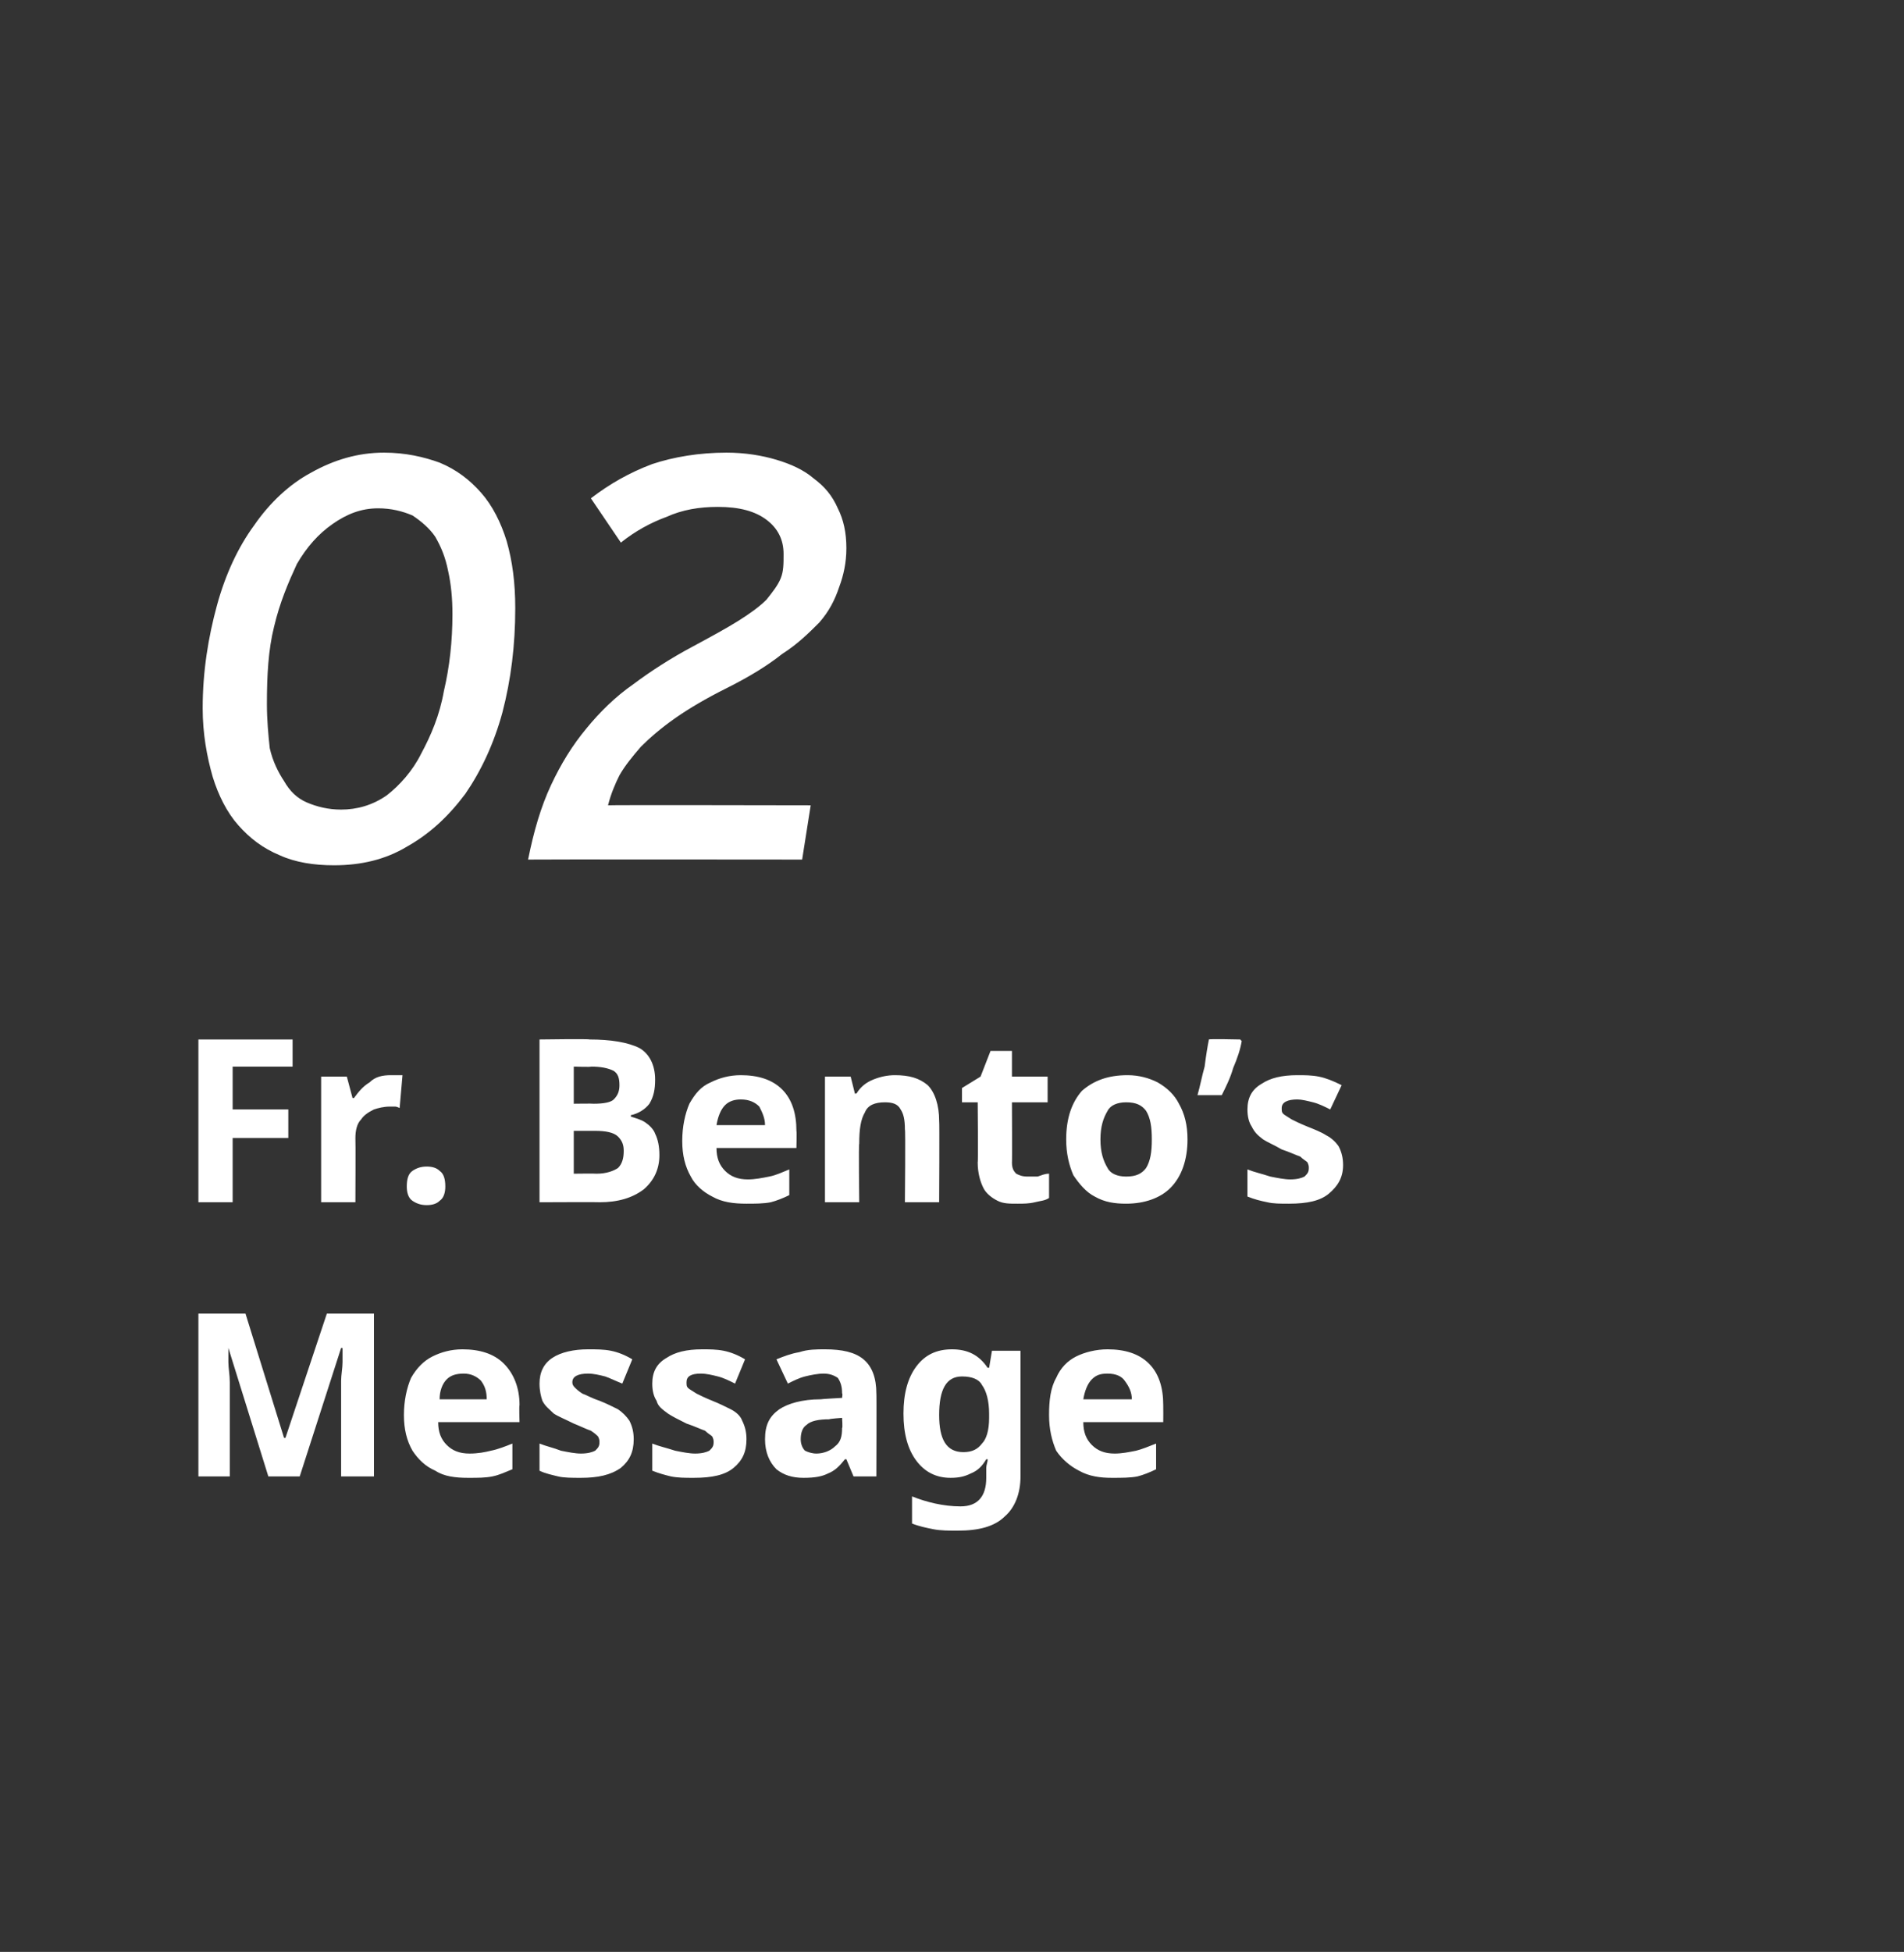 <?xml version="1.0" standalone="no"?>
<!DOCTYPE svg PUBLIC "-//W3C//DTD SVG 1.1//EN" "http://www.w3.org/Graphics/SVG/1.1/DTD/svg11.dtd">
<svg xmlns="http://www.w3.org/2000/svg" version="1.1" width="133.4px" height="136.7px" viewBox="0 0 133.4 136.7">
  <rect x="0" y="0" width="133.4" height="136.7" fill="#333333" stroke="none"/>
  <desc>02 Fr Bento s Message</desc>
  <defs/>
  <g id="Polygon8521">
    <path d="M 18.8 103.4 L 16 94.4 C 16 94.4 15.96 94.42 16 94.4 C 16 94.6 16 94.9 16 95.4 C 16 95.8 16.1 96.3 16.1 96.8 C 16.1 97.2 16.1 97.7 16.1 98.1 C 16.1 98.06 16.1 103.4 16.1 103.4 L 13.9 103.4 L 13.9 92 L 17.2 92 L 19.9 100.7 L 20 100.7 L 22.9 92 L 26.2 92 L 26.2 103.4 L 23.9 103.4 C 23.9 103.4 23.9 97.97 23.9 98 C 23.9 97.6 23.9 97.2 23.9 96.7 C 23.9 96.3 24 95.8 24 95.4 C 24 95 24 94.6 24 94.4 C 24.01 94.43 23.9 94.4 23.9 94.4 L 21 103.4 L 18.8 103.4 Z M 32.4 94.5 C 33.6 94.5 34.6 94.8 35.3 95.5 C 36 96.2 36.4 97.2 36.4 98.4 C 36.36 98.45 36.4 99.6 36.4 99.6 C 36.4 99.6 30.73 99.6 30.7 99.6 C 30.7 100.3 30.9 100.8 31.3 101.2 C 31.7 101.6 32.2 101.8 32.9 101.8 C 33.5 101.8 34 101.7 34.4 101.6 C 34.9 101.5 35.4 101.3 35.9 101.1 C 35.9 101.1 35.9 102.9 35.9 102.9 C 35.4 103.1 35 103.3 34.5 103.4 C 34 103.5 33.5 103.5 32.8 103.5 C 31.9 103.5 31.1 103.4 30.5 103 C 29.8 102.7 29.3 102.2 28.9 101.6 C 28.5 100.9 28.3 100.1 28.3 99.1 C 28.3 98.1 28.5 97.2 28.8 96.5 C 29.2 95.8 29.7 95.3 30.3 95 C 30.9 94.7 31.6 94.5 32.4 94.5 Z M 32.5 96.2 C 32 96.2 31.6 96.3 31.3 96.6 C 31 96.9 30.8 97.4 30.8 98 C 30.8 98 34.1 98 34.1 98 C 34.1 97.5 34 97.1 33.7 96.7 C 33.4 96.4 33 96.2 32.5 96.2 Z M 44.4 100.8 C 44.4 101.7 44.1 102.3 43.5 102.8 C 42.8 103.3 41.9 103.5 40.7 103.5 C 40.1 103.5 39.5 103.5 39.1 103.4 C 38.7 103.3 38.2 103.2 37.8 103 C 37.8 103 37.8 101.1 37.8 101.1 C 38.3 101.3 38.8 101.4 39.3 101.6 C 39.8 101.7 40.3 101.8 40.7 101.8 C 41.2 101.8 41.5 101.7 41.7 101.6 C 41.9 101.4 42 101.3 42 101 C 42 100.9 42 100.8 41.9 100.6 C 41.8 100.5 41.7 100.4 41.4 100.2 C 41.1 100.1 40.7 99.9 40.2 99.7 C 39.6 99.4 39.1 99.2 38.8 99 C 38.5 98.7 38.2 98.5 38 98.1 C 37.9 97.8 37.8 97.4 37.8 96.9 C 37.8 96.1 38.1 95.5 38.7 95.1 C 39.3 94.7 40.2 94.5 41.2 94.5 C 41.8 94.5 42.3 94.5 42.8 94.6 C 43.3 94.7 43.8 94.9 44.3 95.2 C 44.3 95.2 43.6 96.9 43.6 96.9 C 43.1 96.7 42.7 96.5 42.4 96.4 C 42 96.3 41.6 96.2 41.2 96.2 C 40.5 96.2 40.1 96.4 40.1 96.8 C 40.1 97 40.2 97.1 40.3 97.2 C 40.4 97.3 40.5 97.4 40.8 97.6 C 41.1 97.7 41.4 97.9 42 98.1 C 42.5 98.3 42.9 98.5 43.3 98.7 C 43.6 98.9 43.9 99.2 44.1 99.5 C 44.3 99.9 44.4 100.3 44.4 100.8 Z M 52.3 100.8 C 52.3 101.7 52 102.3 51.4 102.8 C 50.8 103.3 49.9 103.5 48.6 103.5 C 48 103.5 47.5 103.5 47 103.4 C 46.6 103.3 46.2 103.2 45.7 103 C 45.7 103 45.7 101.1 45.7 101.1 C 46.2 101.3 46.7 101.4 47.3 101.6 C 47.8 101.7 48.3 101.8 48.7 101.8 C 49.2 101.8 49.5 101.7 49.7 101.6 C 49.9 101.4 50 101.3 50 101 C 50 100.9 50 100.8 49.9 100.6 C 49.8 100.5 49.6 100.4 49.4 100.2 C 49.1 100.1 48.7 99.9 48.1 99.7 C 47.5 99.4 47.1 99.2 46.8 99 C 46.4 98.7 46.1 98.5 46 98.1 C 45.8 97.8 45.7 97.4 45.7 96.9 C 45.7 96.1 46 95.5 46.7 95.1 C 47.3 94.7 48.1 94.5 49.2 94.5 C 49.7 94.5 50.2 94.5 50.7 94.6 C 51.2 94.7 51.7 94.9 52.2 95.2 C 52.2 95.2 51.5 96.9 51.5 96.9 C 51.1 96.7 50.7 96.5 50.3 96.4 C 49.9 96.3 49.5 96.2 49.1 96.2 C 48.4 96.2 48.1 96.4 48.1 96.8 C 48.1 97 48.1 97.1 48.2 97.2 C 48.3 97.3 48.5 97.4 48.8 97.6 C 49 97.7 49.4 97.9 49.9 98.1 C 50.4 98.3 50.8 98.5 51.2 98.7 C 51.6 98.9 51.9 99.2 52 99.5 C 52.2 99.9 52.3 100.3 52.3 100.8 Z M 57.8 94.5 C 59 94.5 59.9 94.7 60.5 95.2 C 61.1 95.7 61.4 96.5 61.4 97.6 C 61.42 97.55 61.4 103.4 61.4 103.4 L 59.8 103.4 L 59.3 102.2 C 59.3 102.2 59.22 102.19 59.2 102.2 C 58.8 102.7 58.5 103 58 103.2 C 57.6 103.4 57.1 103.5 56.3 103.5 C 55.5 103.5 54.9 103.3 54.4 102.9 C 53.9 102.4 53.6 101.7 53.6 100.8 C 53.6 99.8 53.9 99.2 54.6 98.7 C 55.2 98.3 56.2 98 57.5 98 C 57.53 97.98 59 97.9 59 97.9 C 59 97.9 59.05 97.55 59 97.6 C 59 97.1 58.9 96.8 58.7 96.5 C 58.4 96.3 58.1 96.2 57.7 96.2 C 57.3 96.2 56.8 96.3 56.4 96.4 C 56 96.5 55.6 96.7 55.2 96.9 C 55.2 96.9 54.4 95.2 54.4 95.2 C 54.9 95 55.4 94.8 56 94.7 C 56.6 94.5 57.2 94.5 57.8 94.5 Z M 59 99.3 C 59 99.3 58.12 99.36 58.1 99.4 C 57.4 99.4 56.8 99.5 56.5 99.8 C 56.2 100 56.1 100.4 56.1 100.8 C 56.1 101.1 56.2 101.4 56.4 101.6 C 56.6 101.7 56.9 101.8 57.2 101.8 C 57.7 101.8 58.2 101.6 58.5 101.3 C 58.9 101 59 100.6 59 100 C 59.05 100.05 59 99.3 59 99.3 Z M 66.7 94.5 C 67.8 94.5 68.6 94.9 69.2 95.8 C 69.22 95.76 69.3 95.8 69.3 95.8 L 69.5 94.6 L 71.5 94.6 C 71.5 94.6 71.5 103.39 71.5 103.4 C 71.5 104.6 71.1 105.6 70.4 106.2 C 69.7 106.9 68.6 107.2 67.1 107.2 C 66.5 107.2 65.9 107.2 65.4 107.1 C 64.9 107 64.4 106.9 63.9 106.7 C 63.9 106.7 63.9 104.8 63.9 104.8 C 64.9 105.2 66.1 105.5 67.3 105.5 C 68.5 105.5 69.1 104.8 69.1 103.5 C 69.1 103.5 69.1 103.3 69.1 103.3 C 69.1 103.1 69.1 103 69.1 102.8 C 69.1 102.6 69.2 102.4 69.2 102.2 C 69.2 102.2 69.1 102.2 69.1 102.2 C 68.8 102.7 68.5 103 68 103.2 C 67.6 103.4 67.2 103.5 66.6 103.5 C 65.6 103.5 64.8 103.1 64.2 102.3 C 63.6 101.5 63.3 100.4 63.3 99 C 63.3 97.6 63.6 96.5 64.2 95.7 C 64.8 94.9 65.6 94.5 66.7 94.5 Z M 67.4 96.4 C 66.3 96.4 65.8 97.3 65.8 99.1 C 65.8 100.8 66.3 101.7 67.5 101.7 C 68.1 101.7 68.5 101.5 68.8 101.1 C 69.1 100.8 69.3 100.2 69.3 99.3 C 69.3 99.3 69.3 99 69.3 99 C 69.3 98.1 69.1 97.4 68.8 97 C 68.6 96.6 68.1 96.4 67.4 96.4 Z M 77.6 94.5 C 78.8 94.5 79.8 94.8 80.5 95.5 C 81.2 96.2 81.5 97.2 81.5 98.4 C 81.51 98.45 81.5 99.6 81.5 99.6 C 81.5 99.6 75.88 99.6 75.9 99.6 C 75.9 100.3 76.1 100.8 76.5 101.2 C 76.9 101.6 77.4 101.8 78.1 101.8 C 78.6 101.8 79.1 101.7 79.6 101.6 C 80 101.5 80.5 101.3 81 101.1 C 81 101.1 81 102.9 81 102.9 C 80.6 103.1 80.1 103.3 79.7 103.4 C 79.2 103.5 78.6 103.5 77.9 103.5 C 77.1 103.5 76.3 103.4 75.6 103 C 75 102.7 74.4 102.2 74 101.6 C 73.7 100.9 73.5 100.1 73.5 99.1 C 73.5 98.1 73.6 97.2 74 96.5 C 74.3 95.8 74.8 95.3 75.4 95 C 76 94.7 76.8 94.5 77.6 94.5 Z M 77.6 96.2 C 77.1 96.2 76.8 96.3 76.5 96.6 C 76.2 96.9 76 97.4 75.9 98 C 75.9 98 79.3 98 79.3 98 C 79.3 97.5 79.1 97.1 78.8 96.7 C 78.6 96.4 78.2 96.2 77.6 96.2 Z " stroke="none" fill="#fff"/>
  </g>
  <g id="Polygon8520">
    <path d="M 16.3 84.2 L 13.9 84.2 L 13.9 72.8 L 20.5 72.8 L 20.5 74.7 L 16.3 74.7 L 16.3 77.7 L 20.2 77.7 L 20.2 79.7 L 16.3 79.7 L 16.3 84.2 Z M 27.4 75.3 C 27.5 75.3 27.7 75.3 27.8 75.3 C 28 75.3 28.1 75.3 28.2 75.3 C 28.2 75.3 28 77.6 28 77.6 C 28 77.6 27.8 77.5 27.7 77.5 C 27.6 77.5 27.4 77.5 27.3 77.5 C 26.9 77.5 26.5 77.6 26.2 77.7 C 25.8 77.9 25.5 78.1 25.3 78.4 C 25 78.7 24.9 79.2 24.9 79.7 C 24.92 79.73 24.9 84.2 24.9 84.2 L 22.5 84.2 L 22.5 75.4 L 24.3 75.4 L 24.7 76.9 C 24.7 76.9 24.81 76.91 24.8 76.9 C 25.1 76.5 25.4 76.1 25.9 75.8 C 26.3 75.4 26.8 75.3 27.4 75.3 Z M 28.5 83.1 C 28.5 82.6 28.6 82.2 28.9 82 C 29.2 81.8 29.5 81.7 29.9 81.7 C 30.3 81.7 30.6 81.8 30.8 82 C 31.1 82.2 31.2 82.6 31.2 83.1 C 31.2 83.5 31.1 83.9 30.8 84.1 C 30.6 84.3 30.3 84.4 29.9 84.4 C 29.5 84.4 29.2 84.3 28.9 84.1 C 28.6 83.9 28.5 83.5 28.5 83.1 Z M 37.8 72.8 C 37.8 72.8 41.3 72.75 41.3 72.8 C 42.8 72.8 44 73 44.8 73.4 C 45.5 73.8 45.9 74.6 45.9 75.6 C 45.9 76.3 45.8 76.8 45.5 77.3 C 45.2 77.7 44.7 78 44.2 78.1 C 44.2 78.1 44.2 78.2 44.2 78.2 C 44.5 78.3 44.9 78.4 45.2 78.6 C 45.5 78.8 45.8 79.1 45.9 79.4 C 46.1 79.8 46.2 80.3 46.2 80.9 C 46.2 81.9 45.8 82.7 45.1 83.3 C 44.3 83.9 43.3 84.2 42 84.2 C 42.02 84.18 37.8 84.2 37.8 84.2 L 37.8 72.8 Z M 40.2 77.3 C 40.2 77.3 41.58 77.28 41.6 77.3 C 42.3 77.3 42.8 77.2 43 77 C 43.3 76.7 43.4 76.4 43.4 76 C 43.4 75.5 43.3 75.2 43 75 C 42.6 74.8 42.1 74.7 41.4 74.7 C 41.45 74.74 40.2 74.7 40.2 74.7 L 40.2 77.3 Z M 40.2 79.2 L 40.2 82.2 C 40.2 82.2 41.75 82.18 41.8 82.2 C 42.5 82.2 43 82 43.3 81.8 C 43.6 81.5 43.7 81.1 43.7 80.6 C 43.7 80.2 43.6 79.9 43.3 79.6 C 43 79.3 42.4 79.2 41.7 79.2 C 41.67 79.2 40.2 79.2 40.2 79.2 Z M 51.9 75.3 C 53.1 75.3 54.1 75.6 54.8 76.3 C 55.5 77 55.8 78 55.8 79.2 C 55.83 79.25 55.8 80.4 55.8 80.4 C 55.8 80.4 50.2 80.4 50.2 80.4 C 50.2 81.1 50.4 81.6 50.8 82 C 51.2 82.4 51.7 82.6 52.4 82.6 C 52.9 82.6 53.4 82.5 53.9 82.4 C 54.4 82.3 54.8 82.1 55.3 81.9 C 55.3 81.9 55.3 83.7 55.3 83.7 C 54.9 83.9 54.4 84.1 54 84.2 C 53.5 84.3 52.9 84.3 52.3 84.3 C 51.4 84.3 50.6 84.2 49.9 83.8 C 49.3 83.5 48.7 83 48.4 82.4 C 48 81.7 47.8 80.9 47.8 79.9 C 47.8 78.9 48 78 48.3 77.3 C 48.7 76.6 49.1 76.1 49.8 75.8 C 50.4 75.5 51.1 75.3 51.9 75.3 Z M 51.9 77 C 51.5 77 51.1 77.1 50.8 77.4 C 50.5 77.7 50.3 78.2 50.2 78.8 C 50.2 78.8 53.6 78.8 53.6 78.8 C 53.6 78.3 53.4 77.9 53.2 77.5 C 52.9 77.2 52.5 77 51.9 77 Z M 62.7 75.3 C 63.7 75.3 64.4 75.5 65 76 C 65.5 76.5 65.8 77.4 65.8 78.5 C 65.83 78.48 65.8 84.2 65.8 84.2 L 63.4 84.2 C 63.4 84.2 63.45 79.07 63.4 79.1 C 63.4 78.4 63.3 78 63.1 77.7 C 62.9 77.3 62.5 77.2 62 77.2 C 61.3 77.2 60.8 77.4 60.6 77.9 C 60.3 78.4 60.2 79.1 60.2 80.1 C 60.15 80.06 60.2 84.2 60.2 84.2 L 57.8 84.2 L 57.8 75.4 L 59.6 75.4 L 59.9 76.6 C 59.9 76.6 60.04 76.56 60 76.6 C 60.3 76.1 60.7 75.8 61.2 75.6 C 61.7 75.4 62.2 75.3 62.7 75.3 Z M 72 82.4 C 72.2 82.4 72.5 82.4 72.7 82.4 C 73 82.3 73.2 82.2 73.5 82.2 C 73.5 82.2 73.5 83.9 73.5 83.9 C 73.2 84.1 72.9 84.1 72.5 84.2 C 72.1 84.3 71.7 84.3 71.3 84.3 C 70.7 84.3 70.3 84.3 69.9 84.1 C 69.5 83.9 69.1 83.6 68.9 83.2 C 68.7 82.8 68.5 82.2 68.5 81.4 C 68.54 81.44 68.5 77.2 68.5 77.2 L 67.4 77.2 L 67.4 76.2 L 68.7 75.4 L 69.4 73.6 L 70.9 73.6 L 70.9 75.4 L 73.4 75.4 L 73.4 77.2 L 70.9 77.2 C 70.9 77.2 70.92 81.44 70.9 81.4 C 70.9 81.8 71 82 71.2 82.2 C 71.4 82.3 71.6 82.4 72 82.4 Z M 83.2 79.8 C 83.2 81.2 82.8 82.4 82 83.2 C 81.3 83.9 80.2 84.3 78.9 84.3 C 78.1 84.3 77.4 84.2 76.7 83.8 C 76.1 83.5 75.6 82.9 75.2 82.3 C 74.9 81.6 74.7 80.8 74.7 79.8 C 74.7 78.3 75.1 77.2 75.8 76.4 C 76.6 75.7 77.6 75.3 79 75.3 C 79.8 75.3 80.5 75.5 81.1 75.8 C 81.8 76.2 82.3 76.7 82.6 77.3 C 83 78 83.2 78.8 83.2 79.8 Z M 77.1 79.8 C 77.1 80.7 77.3 81.3 77.6 81.8 C 77.8 82.2 78.3 82.4 78.9 82.4 C 79.6 82.4 80 82.2 80.3 81.8 C 80.6 81.3 80.7 80.7 80.7 79.8 C 80.7 78.9 80.6 78.3 80.3 77.8 C 80 77.4 79.6 77.2 78.9 77.2 C 78.3 77.2 77.8 77.4 77.6 77.8 C 77.3 78.3 77.1 78.9 77.1 79.8 Z M 86.9 72.8 C 86.9 72.8 87 72.93 87 72.9 C 86.9 73.5 86.7 74.1 86.4 74.8 C 86.2 75.5 85.9 76.1 85.6 76.7 C 85.6 76.7 83.9 76.7 83.9 76.7 C 84.1 76 84.2 75.4 84.4 74.7 C 84.5 73.9 84.6 73.3 84.7 72.8 C 84.7 72.75 86.9 72.8 86.9 72.8 Z M 94.1 81.6 C 94.1 82.5 93.7 83.1 93.1 83.6 C 92.5 84.1 91.6 84.3 90.3 84.3 C 89.7 84.3 89.2 84.3 88.8 84.2 C 88.3 84.1 87.9 84 87.4 83.8 C 87.4 83.8 87.4 81.9 87.4 81.9 C 87.9 82.1 88.4 82.2 89 82.4 C 89.5 82.5 90 82.6 90.4 82.6 C 90.9 82.6 91.2 82.5 91.4 82.4 C 91.6 82.2 91.7 82.1 91.7 81.8 C 91.7 81.7 91.7 81.6 91.6 81.4 C 91.5 81.3 91.3 81.2 91.1 81 C 90.8 80.9 90.4 80.7 89.8 80.5 C 89.3 80.2 88.8 80 88.5 79.8 C 88.1 79.5 87.9 79.3 87.7 78.9 C 87.5 78.6 87.4 78.2 87.4 77.7 C 87.4 76.9 87.7 76.3 88.4 75.9 C 89 75.5 89.8 75.3 90.9 75.3 C 91.4 75.3 91.9 75.3 92.4 75.4 C 92.9 75.5 93.4 75.7 94 76 C 94 76 93.2 77.7 93.2 77.7 C 92.8 77.5 92.4 77.3 92 77.2 C 91.6 77.1 91.2 77 90.9 77 C 90.2 77 89.8 77.2 89.8 77.6 C 89.8 77.8 89.8 77.9 89.9 78 C 90 78.1 90.2 78.2 90.5 78.4 C 90.7 78.5 91.1 78.7 91.6 78.9 C 92.1 79.1 92.6 79.3 92.9 79.5 C 93.3 79.7 93.6 80 93.8 80.3 C 94 80.7 94.1 81.1 94.1 81.6 Z " stroke="none" fill="#fff"/>
  </g>
  <g id="Polygon8519">
    <path d="M 36.1 42.6 C 36.1 45.2 35.8 47.6 35.2 49.9 C 34.6 52.1 33.7 54 32.6 55.6 C 31.4 57.2 30.1 58.4 28.5 59.3 C 27 60.2 25.3 60.6 23.4 60.6 C 22 60.6 20.7 60.4 19.6 59.9 C 18.4 59.4 17.5 58.7 16.7 57.8 C 15.9 56.9 15.3 55.7 14.9 54.4 C 14.5 53 14.2 51.4 14.2 49.6 C 14.2 47 14.6 44.6 15.2 42.4 C 15.8 40.2 16.7 38.3 17.8 36.8 C 18.9 35.2 20.3 33.9 21.8 33.1 C 23.4 32.2 25.1 31.7 26.9 31.7 C 28.4 31.7 29.7 32 30.8 32.4 C 32 32.9 32.9 33.6 33.7 34.5 C 34.5 35.4 35.1 36.6 35.5 37.9 C 35.9 39.3 36.1 40.8 36.1 42.6 Z M 31.7 43 C 31.7 41.9 31.6 40.9 31.4 40 C 31.2 39 30.9 38.3 30.5 37.6 C 30.1 37 29.5 36.5 28.9 36.1 C 28.2 35.8 27.4 35.6 26.5 35.6 C 25.3 35.6 24.3 36 23.3 36.7 C 22.3 37.4 21.5 38.3 20.8 39.5 C 20.2 40.8 19.6 42.2 19.2 43.9 C 18.8 45.5 18.7 47.3 18.7 49.3 C 18.7 50.4 18.8 51.5 18.9 52.4 C 19.1 53.3 19.5 54.1 19.9 54.7 C 20.3 55.4 20.8 55.9 21.5 56.2 C 22.2 56.5 23 56.7 23.9 56.7 C 25 56.7 26.1 56.4 27.1 55.7 C 28 55 28.9 54 29.5 52.8 C 30.2 51.5 30.8 50.1 31.1 48.4 C 31.5 46.7 31.7 44.9 31.7 43 Z M 37 60.2 C 37.4 58.2 37.9 56.5 38.6 55 C 39.3 53.5 40.1 52.2 41.1 51 C 42 49.9 43.1 48.8 44.4 47.9 C 45.6 47 47 46.1 48.5 45.3 C 49.8 44.6 50.9 44 51.7 43.5 C 52.5 43 53.2 42.5 53.7 42 C 54.1 41.5 54.5 41 54.7 40.5 C 54.9 40 54.9 39.5 54.9 38.8 C 54.9 37.8 54.5 37 53.7 36.4 C 52.9 35.8 51.8 35.5 50.3 35.5 C 49 35.5 47.8 35.7 46.7 36.2 C 45.6 36.6 44.5 37.2 43.5 38 C 43.5 38 41.4 34.9 41.4 34.9 C 42.7 33.9 44.1 33.1 45.7 32.5 C 47.2 32 49 31.7 50.9 31.7 C 52.2 31.7 53.4 31.9 54.4 32.2 C 55.4 32.5 56.3 32.9 57 33.5 C 57.8 34.1 58.3 34.7 58.7 35.6 C 59.1 36.4 59.3 37.3 59.3 38.4 C 59.3 39.4 59.1 40.3 58.8 41.1 C 58.5 42 58.1 42.8 57.4 43.6 C 56.7 44.3 55.9 45.1 54.8 45.8 C 53.8 46.6 52.5 47.4 50.9 48.2 C 49.5 48.9 48.3 49.6 47.3 50.3 C 46.3 51 45.5 51.7 44.9 52.3 C 44.3 53 43.8 53.6 43.4 54.3 C 43.1 54.9 42.8 55.6 42.6 56.4 C 42.62 56.37 56.8 56.4 56.8 56.4 L 56.2 60.2 C 56.2 60.2 37.04 60.18 37 60.2 Z " stroke="none" fill="#fff"/>
  </g>
</svg>
